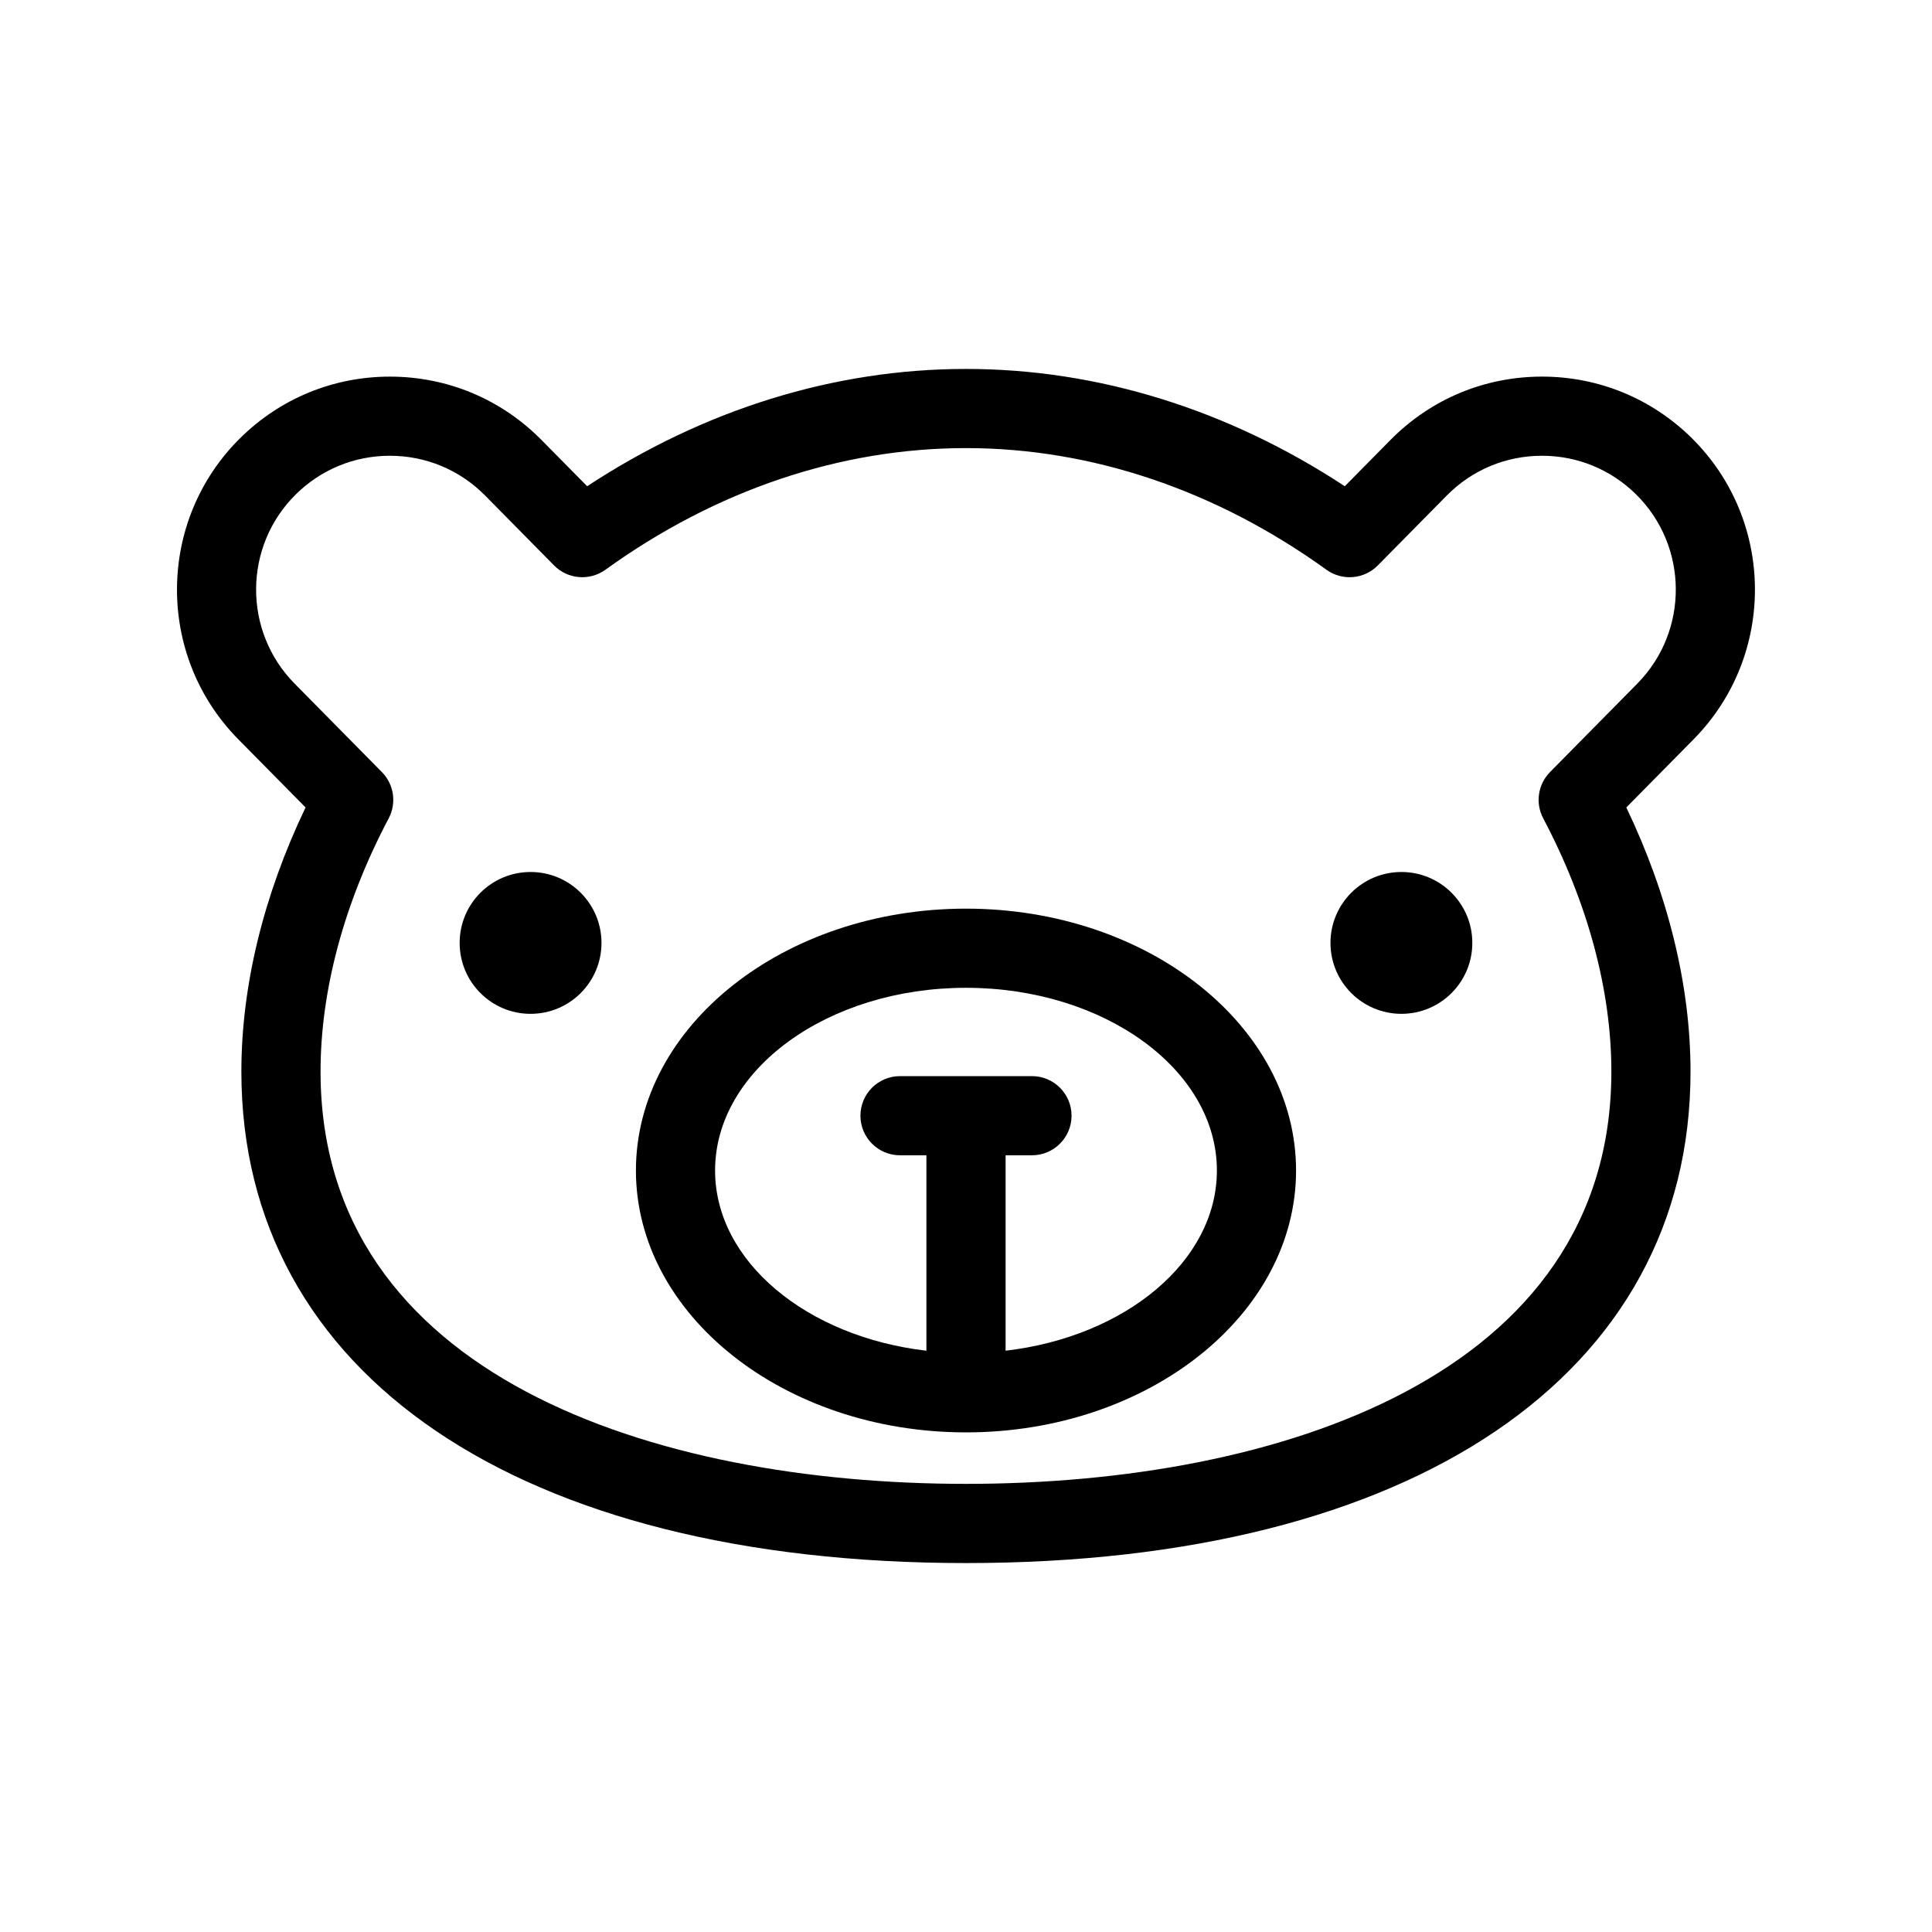 <?xml version="1.0" encoding="UTF-8"?>
<!-- Uploaded to: ICON Repo, www.svgrepo.com, Generator: ICON Repo Mixer Tools -->
<svg fill="#000000" width="800px" height="800px" version="1.1" viewBox="144 144 512 512" xmlns="http://www.w3.org/2000/svg">
 <g>
  <path d="m592.31 260.07c-10.633-10.488-24.715-16.266-39.652-16.266-15.223 0-29.496 5.969-40.188 16.805l-12.086 12.25c-30.98-20.367-65.504-31.086-100.39-31.086-34.883 0-69.414 10.723-100.39 31.086l-12.09-12.25c-10.691-10.836-24.965-16.801-40.191-16.801-14.934 0-29.016 5.777-39.648 16.27-22.148 21.863-22.391 57.676-0.531 79.832l17.836 18.074c-11.148 23.266-17.012 47.316-17.012 69.992 0 80.34 73.578 130.25 192.02 130.25 118.44 0 192.02-49.906 192.02-130.25 0-22.668-5.863-46.719-17.016-69.992l17.84-18.074c21.867-22.16 21.629-57.973-0.523-79.84zm-14.41 65.098-23.125 23.434c-3.215 3.258-3.945 8.219-1.809 12.266 11.82 22.379 18.062 45.582 18.062 67.102 0 80.562-88.355 109.27-171.04 109.27-82.688 0-171.04-28.703-171.04-109.27 0-21.523 6.246-44.73 18.059-67.102 2.137-4.047 1.406-9.012-1.812-12.266l-23.121-23.434c-13.734-13.922-13.586-36.426 0.332-50.164 6.684-6.59 15.527-10.223 24.914-10.223 9.566 0 18.535 3.75 25.258 10.559l18.258 18.508c3.637 3.684 9.406 4.16 13.605 1.141 29.238-21.094 62.277-32.238 95.543-32.238 33.262 0 66.297 11.148 95.539 32.238 4.191 3.023 9.973 2.543 13.605-1.141l18.262-18.508c6.719-6.809 15.688-10.559 25.254-10.559 9.387 0 18.234 3.633 24.914 10.223 13.93 13.742 14.074 36.242 0.336 50.164z"/>
  <path d="m400 384.8c-48.234 0-87.473 31.129-87.473 69.398 0 38.266 39.238 69.398 87.473 69.398s87.469-31.133 87.469-69.398c0-38.262-39.238-69.398-87.469-69.398zm10.492 117.15v-51.789h6.992c5.793 0 10.488-4.695 10.488-10.488s-4.695-10.488-10.488-10.488h-34.973c-5.793 0-10.488 4.695-10.488 10.488s4.695 10.488 10.488 10.488h6.996v51.793c-31.684-3.684-56.004-23.664-56.004-47.758 0-26.695 29.828-48.418 66.492-48.418 36.664 0 66.492 21.723 66.492 48.418 0 24.094-24.316 44.074-55.996 47.754z"/>
  <path d="m303.4 393.88c0 10.379-8.414 18.797-18.797 18.797-10.379 0-18.793-8.418-18.793-18.797s8.414-18.793 18.793-18.793c10.383 0 18.797 8.414 18.797 18.793"/>
  <path d="m534.18 393.88c0 10.379-8.414 18.797-18.793 18.797s-18.797-8.418-18.797-18.797 8.418-18.793 18.797-18.793 18.793 8.414 18.793 18.793"/>
 </g>
</svg>